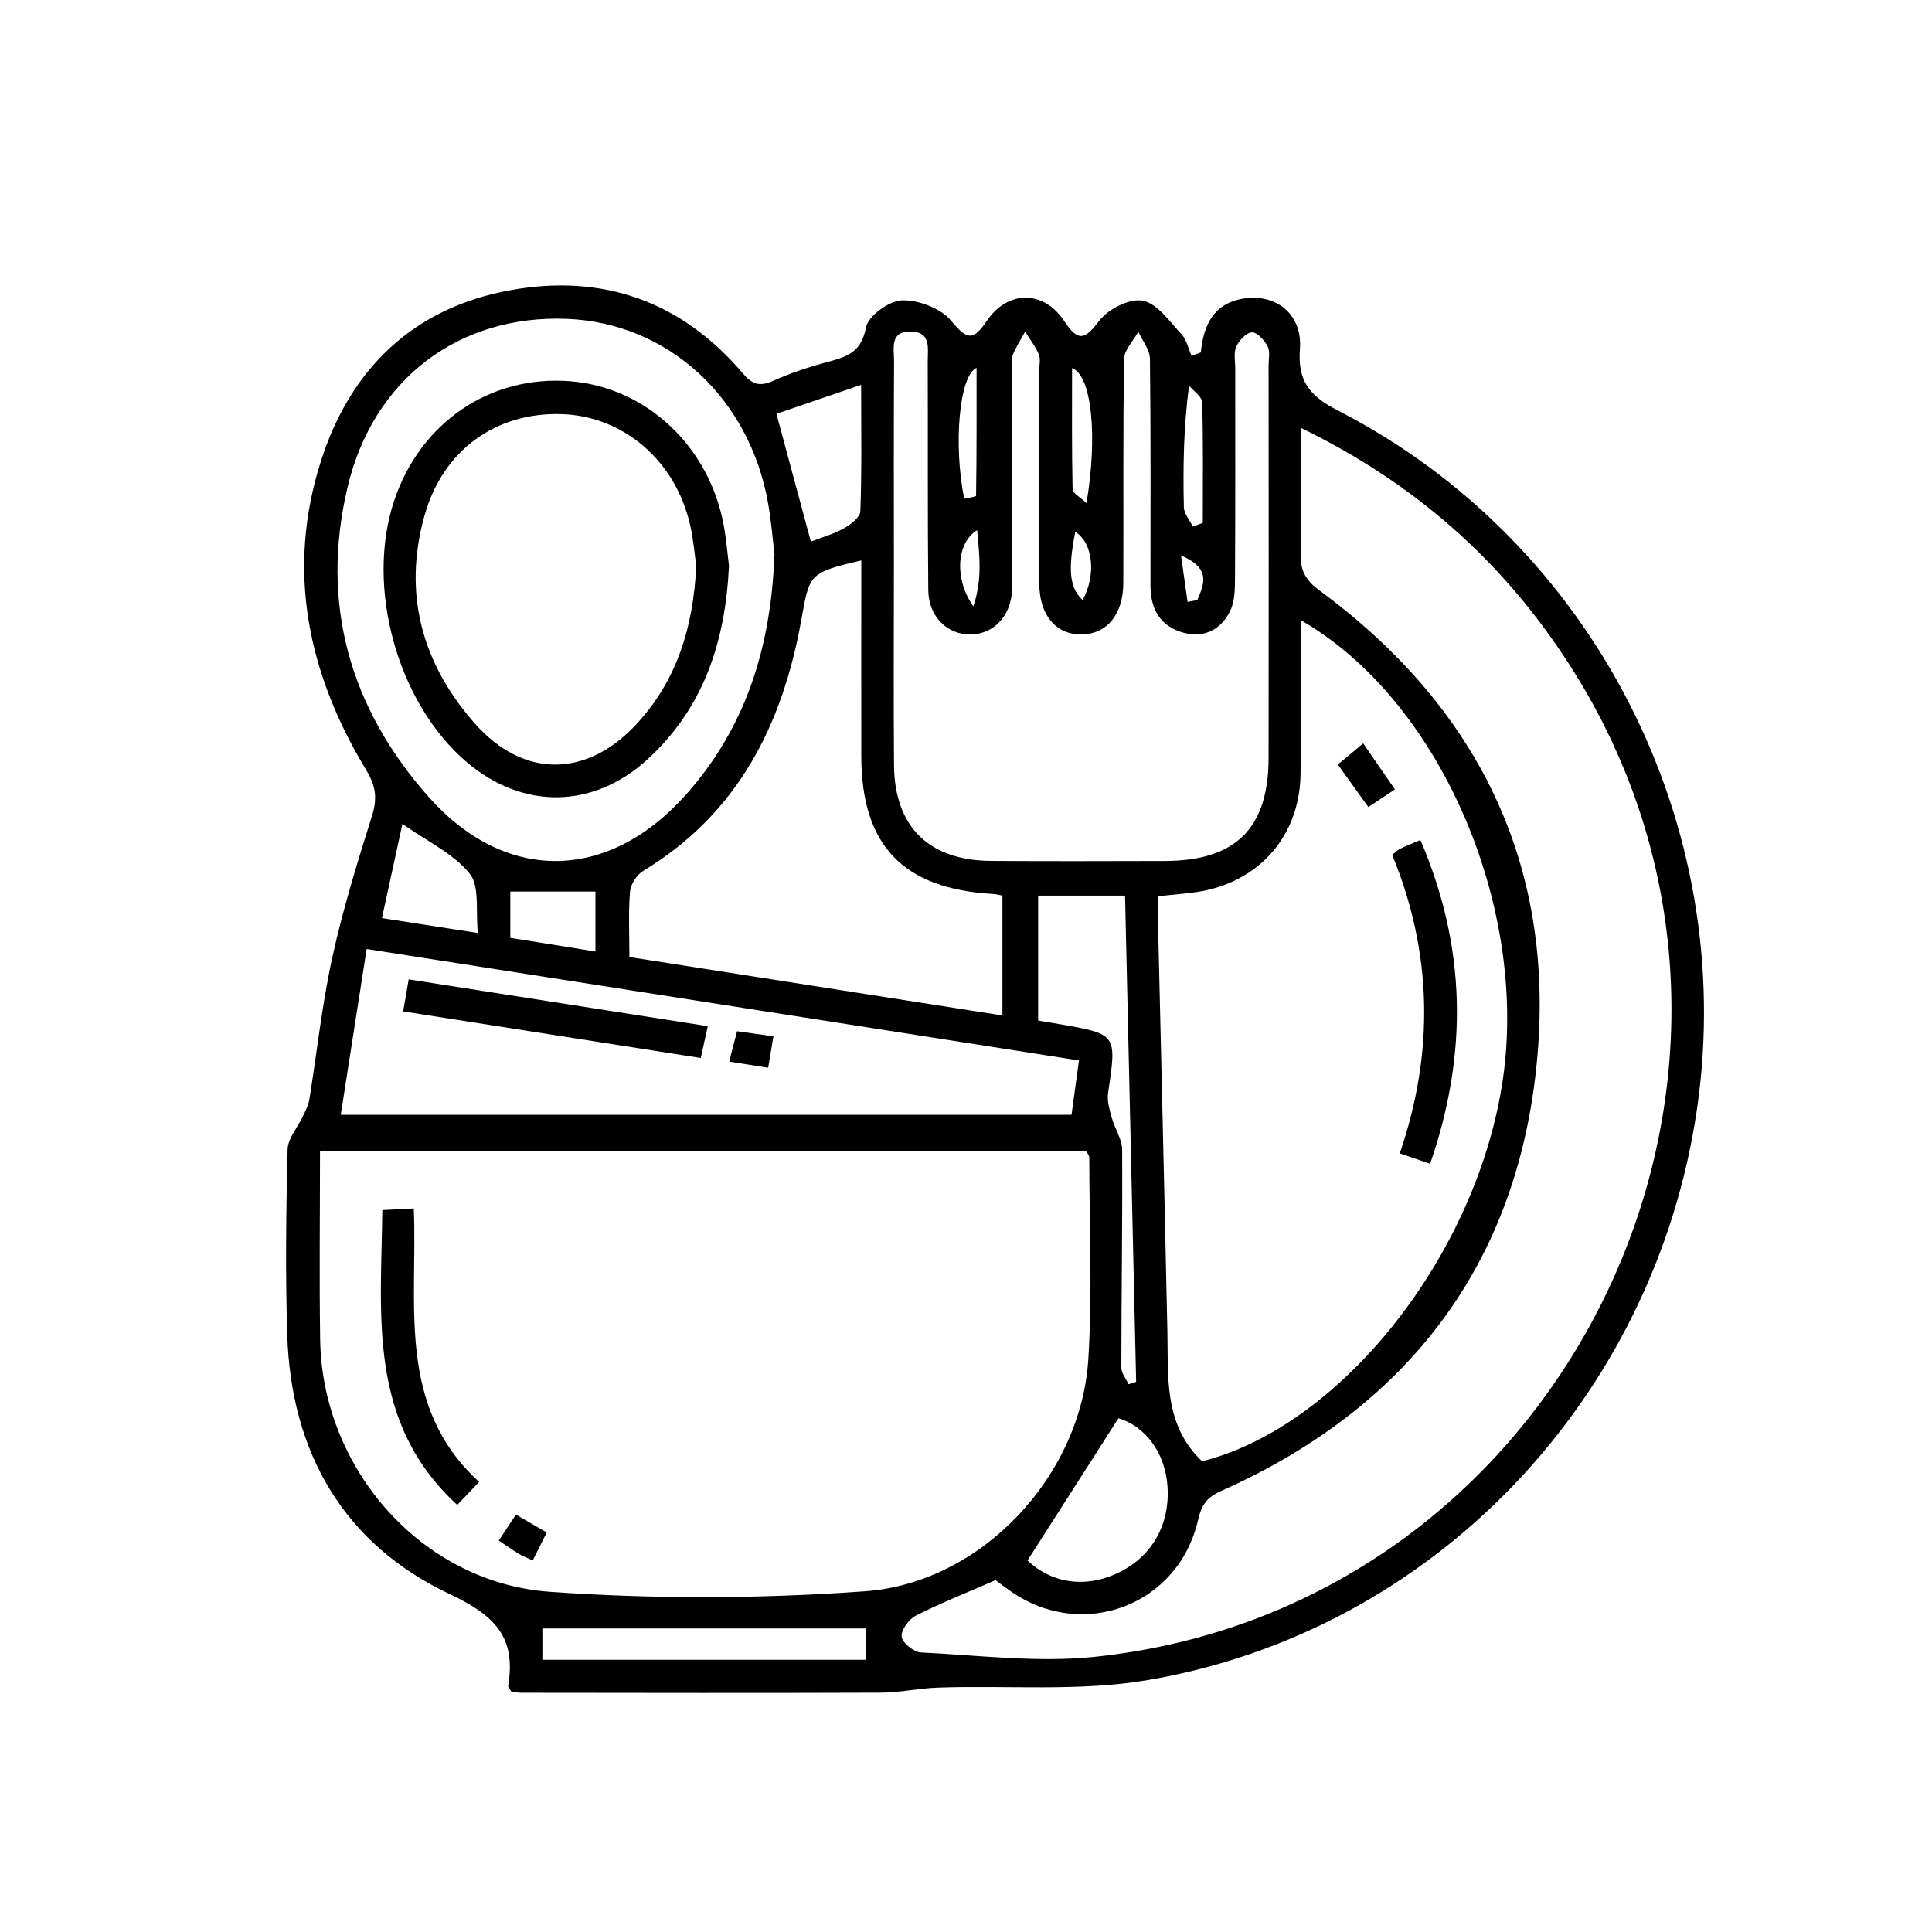 <?xml version="1.0" encoding="UTF-8"?> <svg xmlns="http://www.w3.org/2000/svg" id="_Слой_1" data-name="Слой 1" viewBox="0 0 500 500"> <path d="M310.77,91.22c.69-7.08,3.29-12.66,10.99-13.94,8.46-1.4,15.34,4.05,14.66,12.97-.64,8.41,2.52,12.25,9.89,16.03,66.07,33.93,103.55,107.29,92.88,180.65-10.92,75.1-68.24,135.4-142.39,147.91-17.62,2.97-36.01,1.29-54.05,1.91-4.96,.17-9.91,1.29-14.86,1.31-31.02,.12-62.03,.05-93.05,.02-.91,0-1.81-.24-2.55-.34-.37-.69-.83-1.12-.77-1.48,2.08-12.5-3.35-18.15-15.09-23.69-27.51-12.98-41.13-36.69-42.09-67.12-.5-15.97-.3-31.96,.09-47.94,.07-2.92,2.64-5.76,3.99-8.67,.65-1.4,1.4-2.82,1.64-4.31,1.98-12.23,3.28-24.6,5.93-36.68,2.71-12.38,6.46-24.56,10.27-36.66,1.42-4.5,1.04-7.73-1.45-11.85-15.13-24.98-20.82-51.75-11.72-80.11,7.64-23.82,23.85-39.52,48.89-44.11,23.88-4.37,44.34,2.77,60.23,21.47,2.41,2.84,4.3,3.55,7.75,2.02,4.55-2.02,9.34-3.63,14.15-4.91,4.95-1.32,8.81-2.46,9.99-8.91,.55-2.98,6.01-6.97,9.33-7.06,4.31-.12,10.08,2.07,12.75,5.3,4.01,4.84,5.61,5.36,9.2,.03,5.39-8.02,14.72-8.01,20.03,.01,3.57,5.39,5.27,4.99,9.1-.07,2.3-3.03,7.87-5.85,11.26-5.18,3.78,.75,6.93,5.4,10,8.68,1.33,1.43,1.77,3.7,2.61,5.59,.79-.29,1.58-.59,2.37-.88ZM82.82,297.92c0,16.52-.21,32.68,.04,48.83,.52,33.28,26.22,62.86,59.52,65.21,27.04,1.91,54.43,1.8,81.47-.14,30.21-2.17,55.9-29.83,57.8-60.03,1.09-17.35,.27-34.81,.25-52.23,0-.6-.59-1.2-.82-1.65H82.82ZM336.73,110.77c0,11.86,.21,22.3-.1,32.72-.13,4.33,1.45,6.82,4.88,9.34,42.12,31.01,61.81,72.95,55.95,124.73-5.8,51.22-34.27,87.28-81.4,108.29-3.73,1.66-5.11,3.6-6.01,7.54-5.05,22.09-29.87,31.41-48.42,18.47-1.55-1.08-3.05-2.23-3.99-2.92-7.25,3.17-14.1,5.88-20.65,9.2-1.79,.91-3.85,3.75-3.64,5.45,.19,1.59,3.16,3.97,5,4.06,14.97,.73,30.13,2.68,44.91,1.14,123.19-12.86,189.96-153.59,122.48-257.44-17-26.17-39.44-46.2-69-60.58Zm-.11,49.72c0,14.08,.2,27.13-.05,40.17-.32,16-11.06,27.88-26.94,30.21-3.2,.47-6.44,.7-9.95,1.07,0,2.47-.04,4.34,0,6.22,.82,35.51,1.69,71.01,2.44,106.52,.25,11.86-.97,24.01,8.97,33.5,36.14-9.09,71.49-53.76,77.92-99.35,6.35-44.97-16.7-97.97-52.4-118.34Zm-105.28-13.98c0,17.18-.11,34.35,.03,51.52,.13,15.89,9.01,24.65,25.02,24.77,15.03,.11,30.06,.05,45.1,.02,18.29-.04,26.79-8.44,26.82-26.63,.05-33.87,.02-67.75,0-101.62,0-1.67,.44-3.61-.25-4.93-.83-1.58-2.7-3.67-4.05-3.63-1.44,.05-3.34,2.09-4.07,3.7-.72,1.6-.26,3.75-.26,5.65,0,18.13,.04,36.26-.06,54.39-.02,2.81-.06,5.94-1.25,8.35-2.31,4.71-6.55,7.05-11.86,5.7-6.18-1.58-8.77-6.11-8.77-12.3,0-19.56,.1-39.12-.14-58.68-.03-2.33-1.95-4.65-3-6.97-1.29,2.36-3.66,4.7-3.69,7.08-.31,19.32-.12,38.64-.2,57.96-.03,8.16-4.28,13.23-10.82,13.3-6.58,.08-10.89-4.97-10.92-13.12-.07-18.37-.02-36.74-.02-55.1,0-1.43,.41-3.04-.1-4.25-.88-2.09-2.33-3.94-3.54-5.88-1.11,2.05-2.45,4.01-3.26,6.17-.47,1.26-.09,2.83-.09,4.26,0,17.18,0,34.35,0,51.53,0,1.67,.07,3.34-.03,5.01-.39,6.61-4.64,11.18-10.53,11.38-6.1,.2-11.09-4.53-11.16-11.44-.2-19.8-.07-39.6-.14-59.4-.01-3.2,.87-7.36-4.17-7.55-5.79-.23-4.53,4.44-4.55,7.74-.1,17.65-.05,35.3-.04,52.96Zm-8.44-1.47c-13.6,3.18-13.4,3.51-15.53,15.42-4.85,27.09-16.39,50.13-40.95,64.95-1.65,1-3.21,3.46-3.37,5.36-.45,5.42-.16,10.91-.16,16.91,32.29,5.06,63.95,10.02,96.54,15.12v-31.02c-.94-.17-1.64-.37-2.34-.41-23.4-1.33-34.16-12.55-34.19-35.72-.02-16.68,0-33.37,0-50.62Zm-22.47-1.63c-.41-3.37-.79-8.37-1.67-13.28-4.86-27.34-26-46.6-52.09-47.61-27.81-1.08-50.03,15.46-56.7,43.48-7.2,30.25,.62,57.32,21,80.28,19.88,22.39,46.36,21.88,66.35-.4,15.49-17.26,22.21-37.95,23.11-62.47Zm-112.24,145.1h189.12c.67-4.88,1.26-9.26,1.92-14.07-61.81-9.67-122.85-19.22-184.34-28.84-2.32,14.89-4.48,28.7-6.7,42.91Zm180.47-24.39c1.92,.32,3.78,.62,5.64,.94,14.81,2.59,14.74,2.58,12.47,17.78-.31,2.07,.39,4.37,.96,6.46,.76,2.79,2.66,5.48,2.68,8.22,.11,18.81-.2,37.62-.21,56.43,0,1.43,1.21,2.85,1.86,4.28,.66-.2,1.31-.4,1.97-.6-.96-41.94-1.91-83.88-2.87-125.85h-22.49v32.34Zm-2.75,139.73c6.26,5.91,15.06,7.33,23.78,3.04,8.49-4.18,13.11-12.41,12.46-22.19-.59-8.86-5.82-15.57-12.69-17.67-7.95,12.43-15.68,24.52-23.55,36.82Zm-56.06-263.7c2.74-1.05,5.76-1.87,8.42-3.35,1.8-1,4.33-2.89,4.39-4.46,.39-10.56,.2-21.14,.2-32.74-8.31,2.84-15.42,5.27-21.92,7.5,3.03,11.26,5.86,21.74,8.91,33.06Zm14.19,289.4v-8.11h-83.67v8.11h83.67ZM123.68,241.47c-.63-5.71,.53-12.1-2.13-15.38-4.25-5.23-11.05-8.38-17.4-12.86-1.79,8.25-3.48,16.02-5.3,24.37,8.51,1.32,15.98,2.48,24.83,3.86Zm30.42,4.77v-15.51h-22.03v11.99c7.39,1.18,14.4,2.3,22.03,3.52Zm154.61-109.95c.86-.32,1.71-.64,2.57-.97,0-10.4,.14-20.8-.16-31.19-.04-1.48-2.21-2.89-3.4-4.34-1.45,11.07-1.56,21.27-1.34,31.46,.04,1.7,1.52,3.36,2.33,5.04Zm-59.16-7.21c1.08-.27,3.06-.51,3.06-.79,.16-10.97,.13-21.94,.13-33.08-4.49,1.91-6.04,19.86-3.2,33.87Zm27.9-33.83c0,10.69-.09,21.03,.14,31.37,.02,1.04,1.98,2.04,3.59,3.59,2.89-17.08,1.45-32.94-3.73-34.96Zm-25.55,61.68c2.4-7.17,1.56-13.16,.99-19.73-5.39,3.3-5.97,12.65-.99,19.73Zm26.38-19.29c-1.97,10.03-1.44,14.54,1.9,17.65,3.5-6.31,2.81-14.75-1.9-17.65Zm27.37,6.11c.72,5.09,1.2,8.55,1.69,12.01l2.53-.45c1.6-3.99,3.82-8.11-4.22-11.56Z"></path> <path d="M98.95,313.17c2.77-.14,5.05-.26,8.14-.42,1.03,24.91-4.61,51.13,16.91,70.77-2.18,2.29-3.77,3.96-5.66,5.95-23.27-21.35-19.71-48.9-19.39-76.3Z"></path> <path d="M137.86,403.84c-1.54-.72-2.64-1.13-3.62-1.73-1.62-.98-3.16-2.08-5.15-3.41,1.49-2.27,2.87-4.36,4.43-6.74,2.76,1.61,5.16,3.01,7.97,4.66-1.26,2.52-2.37,4.72-3.62,7.22Z"></path> <path d="M370.12,301.19c-2.83-.97-5.02-1.72-7.86-2.7,8.95-26.12,8.46-51.92-1.95-77.23,.95-.77,1.43-1.32,2.04-1.61,1.49-.72,3.04-1.32,5.25-2.25,11.86,27.6,12.4,55.18,2.52,83.79Z"></path> <path d="M352.79,192.39c3.01,4.36,5.43,7.86,8.22,11.9-2.37,1.57-4.47,2.97-6.88,4.57-2.63-3.66-5.11-7.11-7.91-11,2.05-1.71,3.99-3.32,6.57-5.47Z"></path> <path d="M188.66,146.39c-.93,19.9-6.67,36.91-21.05,50.1-14.03,12.87-32.22,13.08-46.68,.87-18.03-15.22-26.44-45.44-18.89-67.87,6.8-20.2,24.83-32.43,45.45-30.83,19.69,1.53,36,16.74,39.8,37.23,.69,3.74,.99,7.55,1.37,10.49Zm-8.47,.08c-.38-2.64-.7-6.7-1.59-10.63-3.77-16.59-17.22-28.12-33.15-28.66-17-.57-30.8,9.22-35.58,26.24-5.67,20.19-.65,38.35,13.02,53.82,12.68,14.36,29.21,14.05,42.13-.16,10.07-11.08,14.38-24.47,15.17-40.62Z"></path> <path d="M183.17,265.56c-.69,3.17-1.18,5.38-1.81,8.25-25.72-4.03-51-7.99-77.02-12.06,.49-2.87,.91-5.27,1.43-8.29,25.83,4.04,51.1,7.99,77.4,12.11Z"></path> <path d="M190.75,266.88c3.46,.49,6.19,.87,9.41,1.32-.48,2.88-.86,5.13-1.36,8.13-3.34-.53-6.42-1.01-10.09-1.59,.81-3.11,1.42-5.46,2.04-7.86Z"></path> </svg> 